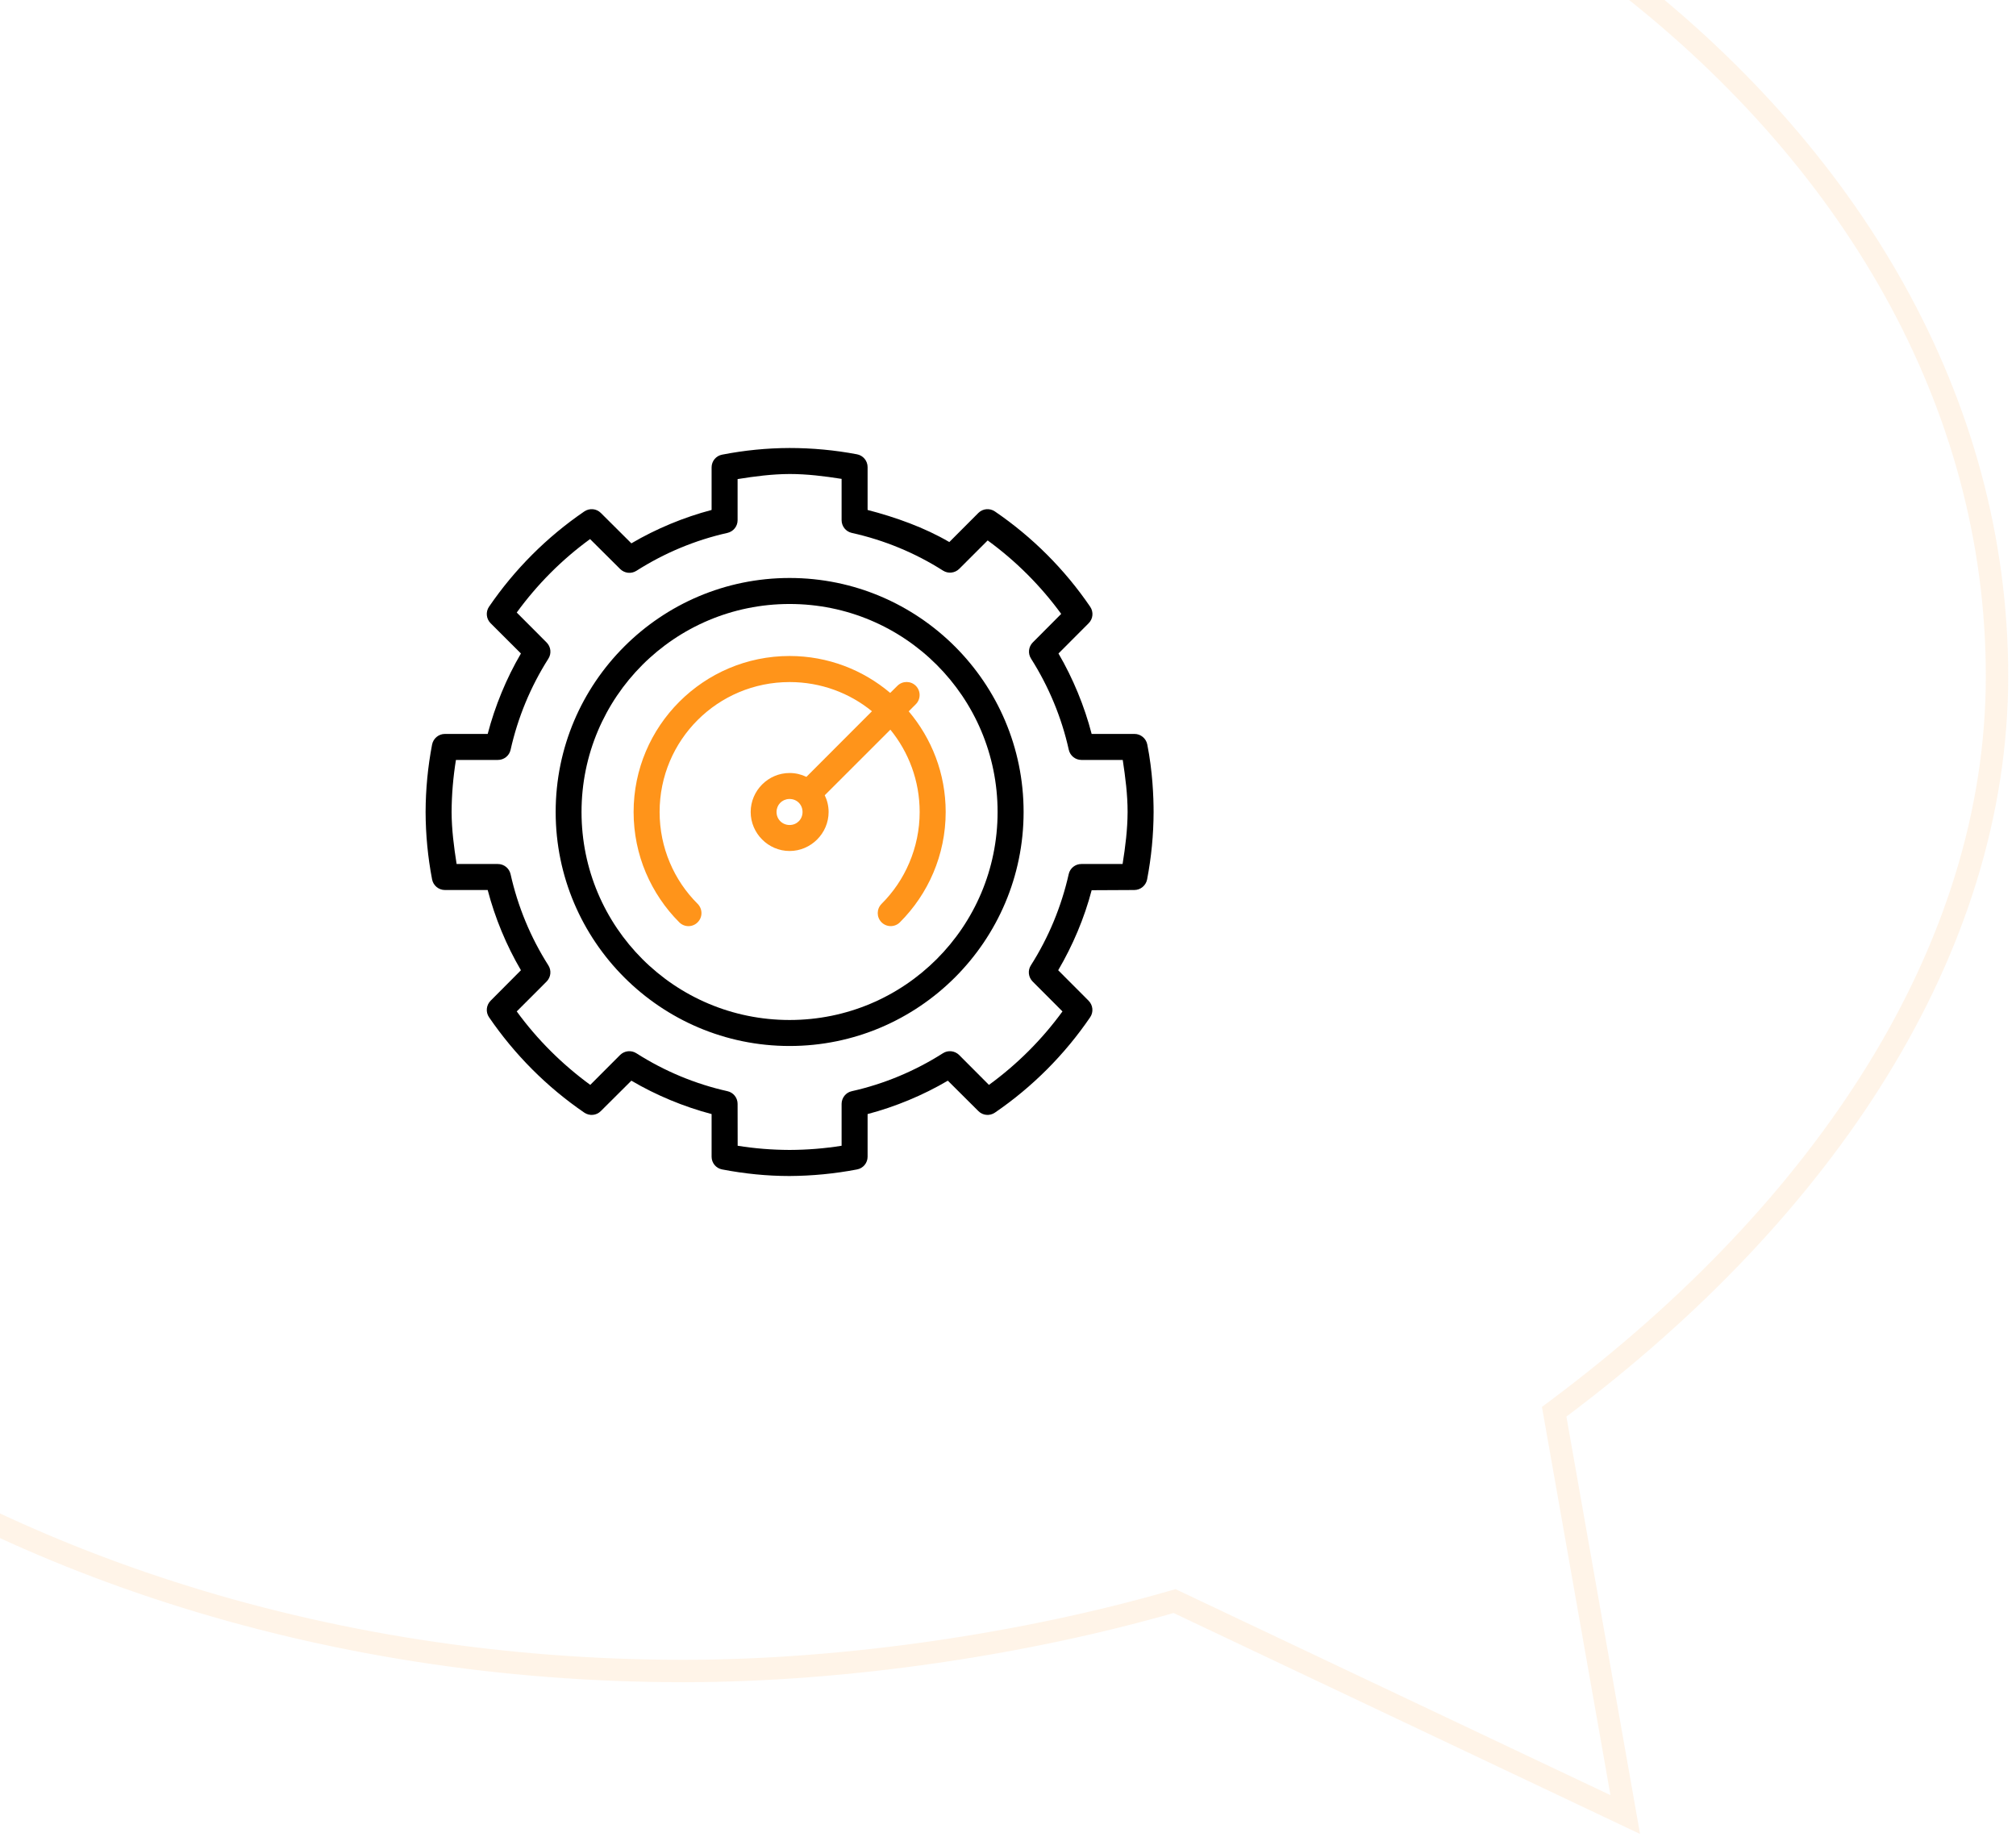 <svg xmlns="http://www.w3.org/2000/svg" width="180" height="164" viewBox="0 0 180 164" fill="none"><path opacity="0.1" d="M61.02 -28.473C28.547 -28.473 -0.807 -18.475 -22.021 -2.361C-43.235 13.752 -56.266 35.938 -56.266 60.361C-56.266 84.784 -43.229 106.97 -22.013 123.084C-0.796 139.198 28.558 149.195 61.02 149.195C75.641 149.195 91.581 146.755 104.508 143.055L104.871 142.951L105.212 143.112L145.112 162.013L138.872 126.653L138.766 126.048L139.257 125.68C162.919 107.933 178.305 84.817 178.305 60.361C178.305 35.938 165.268 13.752 144.052 -2.361C122.835 -18.475 93.481 -28.473 61.02 -28.473Z" stroke="#FF941A" stroke-width="2"></path><g clip-path="url(#clip0_413_243)"><path d="M70.5 51.605C58.978 51.605 49.613 60.97 49.613 72.498C49.613 84.02 58.978 93.391 70.5 93.391C82.022 93.391 91.393 84.02 91.393 72.498C91.393 60.97 82.022 51.605 70.5 51.605ZM70.5 91.07C60.228 91.07 51.922 82.77 51.922 72.498C51.922 62.227 60.228 53.927 70.5 53.927C80.772 53.927 89.071 62.227 89.071 72.498C89.071 82.764 80.772 91.07 70.5 91.07Z" fill="black"></path><path d="M102.438 66.484C102.336 65.935 101.858 65.529 101.296 65.529H97.469C96.828 63.052 95.8 60.56 94.507 58.347L97.196 55.651C97.596 55.258 97.656 54.636 97.336 54.17C95.056 50.827 92.173 47.944 88.83 45.664C88.37 45.35 87.748 45.404 87.355 45.797L84.761 48.397C82.542 47.097 79.956 46.178 77.464 45.531V41.706C77.464 41.142 77.065 40.666 76.516 40.562C74.531 40.187 72.513 40 70.494 40C68.469 40.006 66.462 40.206 64.478 40.593C63.929 40.695 63.536 41.173 63.536 41.729V45.531C61.056 46.184 58.579 47.212 56.372 48.512L53.645 45.797C53.252 45.404 52.636 45.35 52.17 45.664C48.833 47.944 45.95 50.827 43.664 54.17C43.35 54.63 43.41 55.252 43.804 55.645L46.512 58.347C45.212 60.56 44.191 63.052 43.544 65.529H39.722C39.167 65.529 38.689 65.929 38.58 66.472C38.2 68.456 38.006 70.474 38 72.5C38.006 74.52 38.2 76.538 38.58 78.522C38.689 79.067 39.167 79.464 39.722 79.464H43.544C44.191 81.944 45.212 84.415 46.512 86.628L43.804 89.349C43.41 89.748 43.35 90.364 43.664 90.824C45.95 94.167 48.833 97.056 52.17 99.342C52.636 99.656 53.252 99.602 53.645 99.203L56.372 96.488C58.579 97.788 61.056 98.816 63.536 99.469V103.278C63.536 103.833 63.929 104.311 64.478 104.413C66.462 104.794 68.469 105 70.494 105C72.513 104.988 74.538 104.794 76.522 104.413C77.071 104.311 77.464 103.833 77.464 103.278V99.469C79.944 98.816 82.421 97.788 84.628 96.488L87.355 99.203C87.748 99.602 88.37 99.656 88.83 99.342C92.173 97.056 95.056 94.167 97.336 90.824C97.65 90.364 97.59 89.748 97.196 89.349L94.482 86.628C95.782 84.415 96.822 81.961 97.469 79.483L101.278 79.464C101.833 79.464 102.311 79.065 102.42 78.522C102.8 76.539 102.994 74.526 103 72.506C103 71.152 102.909 68.855 102.438 66.484ZM100.231 77.143H96.556C96.011 77.137 95.534 77.517 95.42 78.05C94.767 80.939 93.631 83.695 92.04 86.193C91.749 86.647 91.815 87.246 92.198 87.633L94.864 90.305C93.026 92.826 90.82 95.027 88.299 96.864L85.633 94.191C85.246 93.811 84.641 93.744 84.187 94.04C81.691 95.629 78.939 96.781 76.056 97.426C75.524 97.54 75.149 98.013 75.143 98.556V102.298C73.608 102.545 72.06 102.666 70.5 102.672C68.94 102.666 67.399 102.545 65.863 102.298L65.857 98.556C65.857 98.011 65.476 97.54 64.95 97.426C62.061 96.781 59.315 95.631 56.819 94.04C56.359 93.744 55.756 93.811 55.369 94.191L52.702 96.863C50.188 95.024 47.974 92.825 46.137 90.304L48.809 87.631C49.189 87.244 49.251 86.645 48.96 86.192C47.371 83.695 46.233 80.938 45.586 78.048C45.466 77.517 44.989 77.137 44.444 77.143H40.769C40.527 75.608 40.328 74.066 40.321 72.506C40.328 70.946 40.461 69.392 40.708 67.851H44.444C44.989 67.857 45.466 67.483 45.586 66.956C46.233 64.067 47.371 61.311 48.96 58.813C49.256 58.353 49.189 57.75 48.809 57.369L46.137 54.69C47.974 52.169 50.163 49.968 52.684 48.131L55.369 50.802C55.756 51.189 56.359 51.256 56.819 50.966C59.315 49.377 62.061 48.227 64.95 47.58C65.476 47.459 65.857 46.995 65.857 46.45V42.775C67.399 42.527 68.94 42.328 70.5 42.321C72.06 42.321 73.608 42.515 75.143 42.756V46.438C75.143 46.989 75.517 47.459 76.05 47.58C78.945 48.222 81.702 49.358 84.2 50.948C84.659 51.239 85.258 51.172 85.645 50.791L88.185 48.252C90.706 50.09 92.913 52.296 94.75 54.811L92.216 57.356C91.829 57.743 91.763 58.342 92.054 58.8C93.637 61.298 94.787 64.055 95.427 66.944C95.548 67.476 96.014 67.851 96.557 67.851H100.245C100.479 69.392 100.679 70.94 100.679 72.5C100.672 74.06 100.479 75.601 100.231 77.143Z" fill="black"></path><path d="M70.441 71.338H70.501C71.154 71.338 71.655 71.84 71.655 72.499C71.655 73.152 71.154 73.66 70.501 73.66C69.848 73.66 69.334 73.152 69.334 72.499C69.334 71.864 69.812 71.369 70.441 71.338ZM70.501 58.57C62.823 58.57 56.572 64.815 56.572 72.499C56.572 74.415 56.959 76.253 57.666 77.922C58.374 79.584 59.389 81.09 60.647 82.346C61.101 82.806 61.837 82.806 62.291 82.346C62.744 81.893 62.744 81.161 62.291 80.701C61.24 79.655 60.393 78.411 59.807 77.019C59.22 75.636 58.894 74.101 58.894 72.499C58.894 66.073 64.075 60.898 70.501 60.898C73.294 60.898 75.851 61.871 77.852 63.504L72.001 69.362C71.547 69.144 71.039 69.017 70.501 69.017C68.591 69.017 67.025 70.589 67.025 72.499C67.025 74.403 68.591 75.981 70.501 75.981C72.411 75.981 73.983 74.403 73.983 72.499C73.983 71.96 73.856 71.459 73.638 71.005C73.644 70.999 73.644 70.999 73.644 70.999L79.497 65.148C81.128 67.149 82.113 69.705 82.113 72.499C82.113 74.101 81.78 75.636 81.193 77.021C80.607 78.411 79.76 79.657 78.709 80.703C78.256 81.162 78.256 81.894 78.709 82.348C79.163 82.801 79.895 82.801 80.348 82.348C81.607 81.09 82.634 79.585 83.335 77.923C84.043 76.255 84.436 74.416 84.436 72.5C84.436 69.073 83.19 65.942 81.135 63.51L81.769 62.876C82.222 62.422 82.222 61.686 81.769 61.232C81.316 60.779 80.577 60.779 80.124 61.232L79.483 61.867C77.06 59.816 73.923 58.57 70.501 58.57Z" fill="#FF941A"></path></g><defs><clipPath id="clip0_413_243"><rect width="65" height="65" fill="white" transform="translate(38 40)"></rect></clipPath></defs></svg>